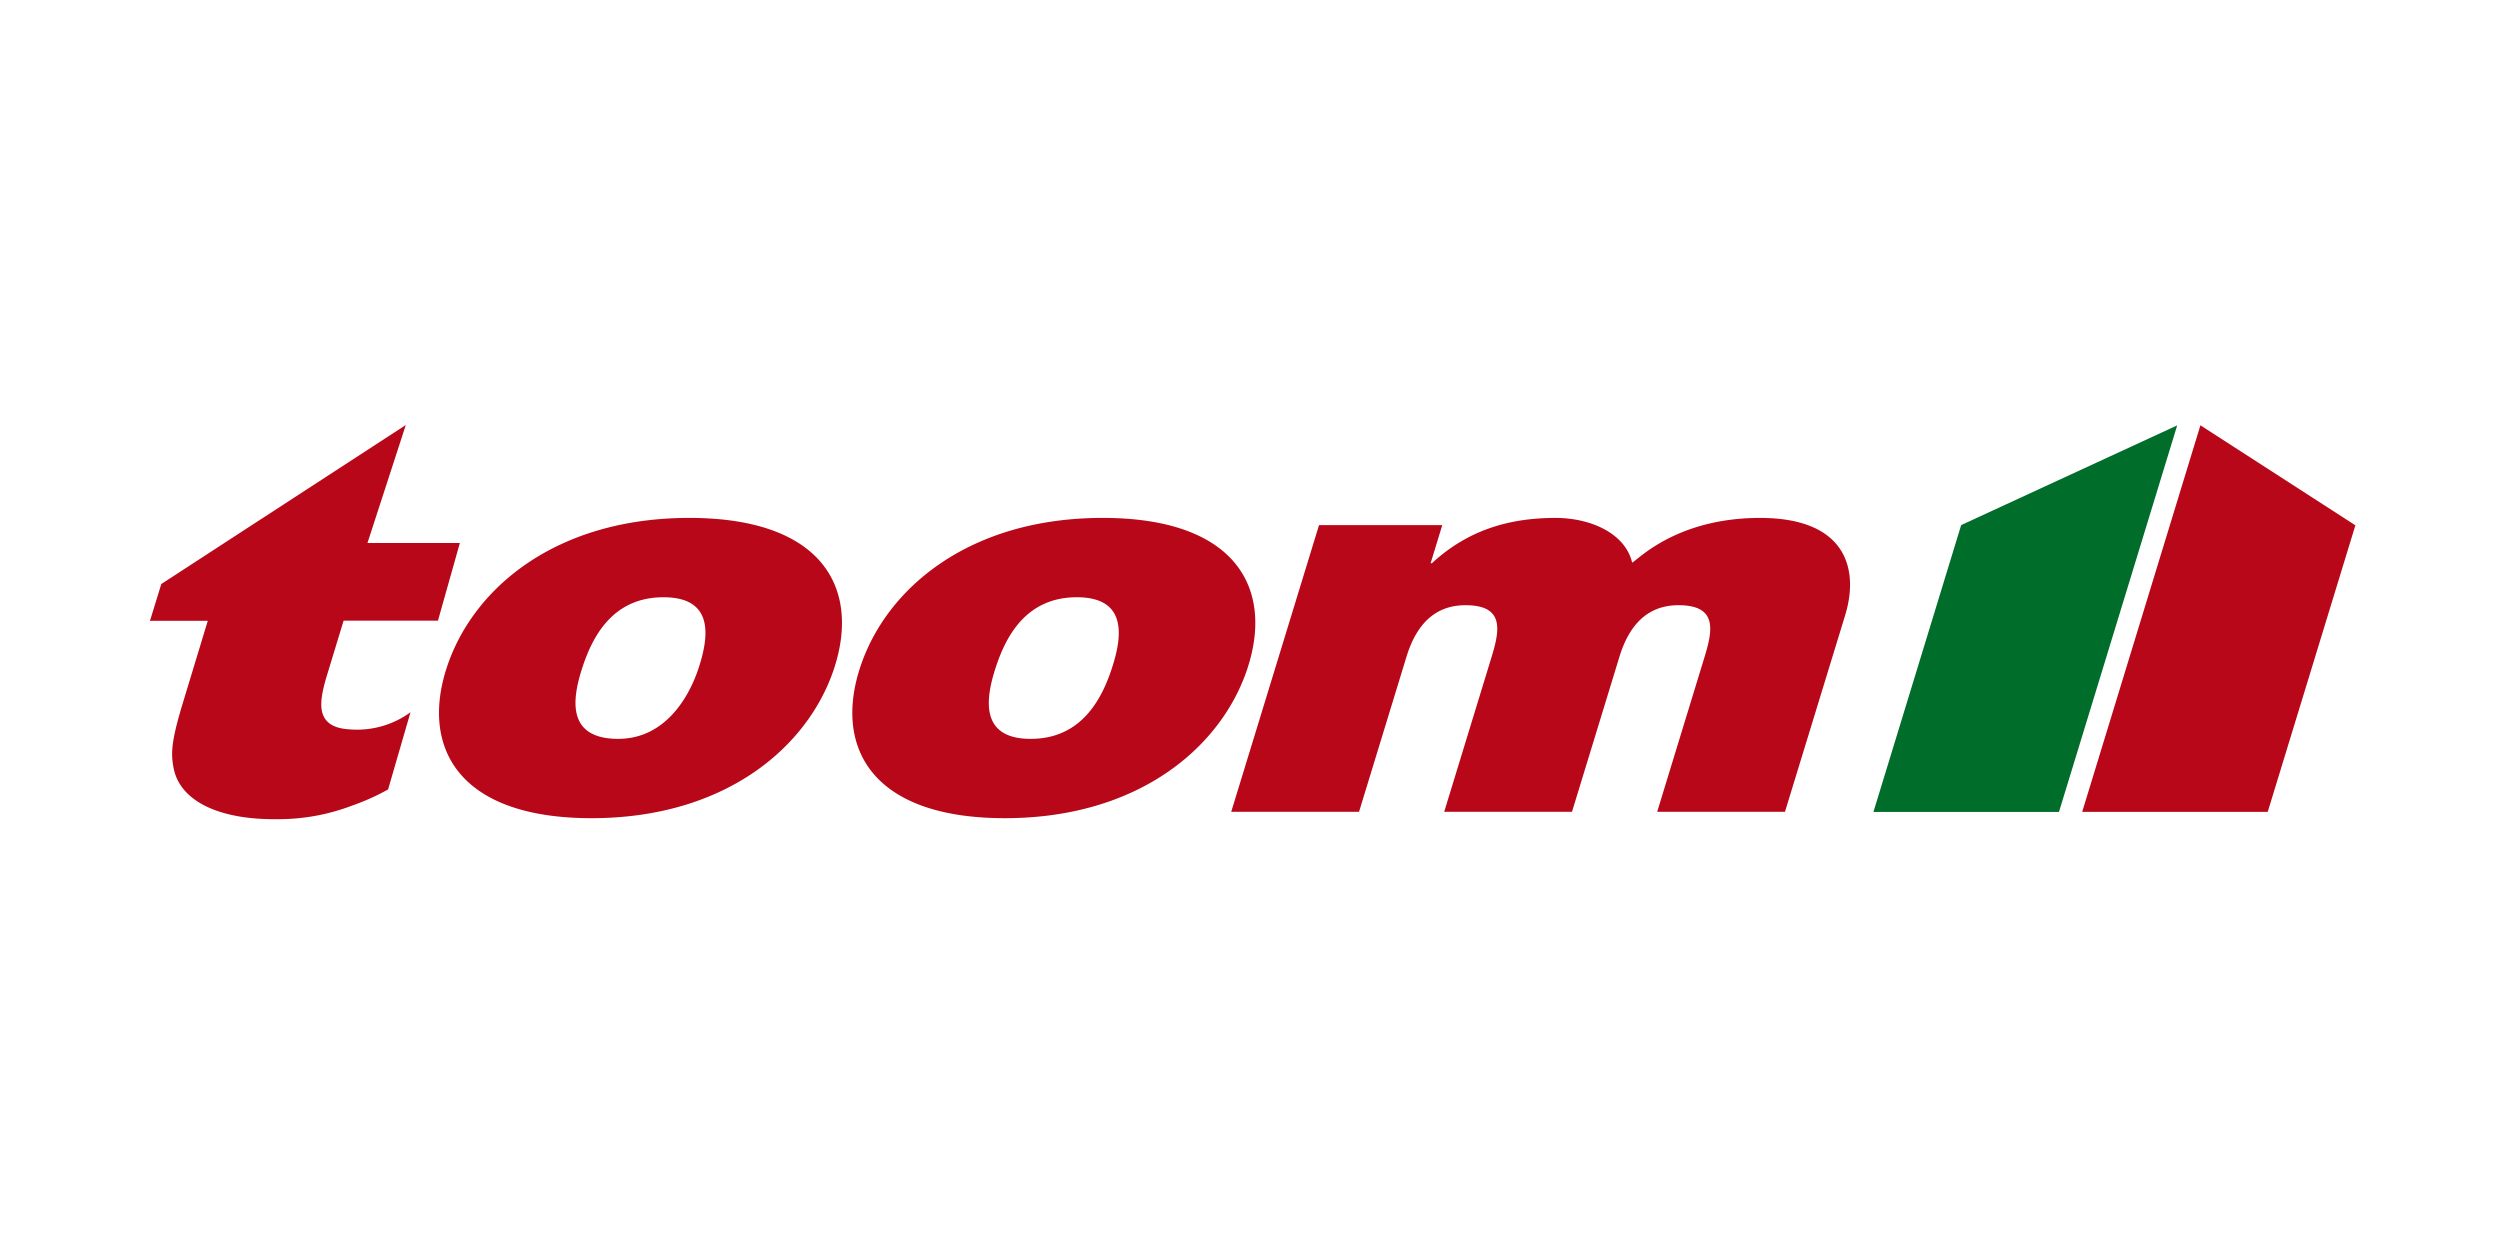 <?xml version="1.0" encoding="UTF-8"?> <svg xmlns="http://www.w3.org/2000/svg" xmlns:xlink="http://www.w3.org/1999/xlink" width="230" height="115" viewBox="0 0 300 150"><defs><clipPath id="clip-Logo_toom"><rect width="300" height="150"></rect></clipPath></defs><g id="Logo_toom" clip-path="url(#clip-Logo_toom)"><g id="layer1" transform="translate(0.283 33.282)"><g id="g4197" transform="translate(17.717 17.718)"><path id="_90974784" data-name=" 90974784" d="M46.287,61.453a27.175,27.175,0,0,1-4.241,1.908,24.861,24.861,0,0,1-9.135,1.659c-6.84.07-11.4-2.125-12.3-5.856-.453-1.967-.309-3.464.864-7.487l3.176-10.466-6.937.007L19.073,36.8,48.413,17.718l-4.6,14.157H54.9L52.271,41.2H40.949l-2.123,6.968c-.744,2.683-1.433,5.842,2.851,6.074a10.882,10.882,0,0,0,7.3-2.053Zm53.547-14.6c3.1-9.522-1.373-17.985-17.4-17.985S56.422,37.331,53.32,46.853,54.671,64.9,70.7,64.9s26.036-8.529,29.138-18.05Zm-16.272,0c-1.185,3.636-4.11,8.583-9.763,8.529-6.164-.058-5.392-4.894-4.208-8.529s3.58-8.464,9.744-8.464,5.412,4.827,4.227,8.464Zm65.873,0c3.1-9.522-1.374-17.985-17.4-17.985s-26.014,8.463-29.116,17.985S104.271,64.9,120.3,64.9s26.036-8.529,29.138-18.05Zm-16.273,0c-1.185,3.636-3.6,8.529-9.764,8.529s-5.392-4.894-4.207-8.529,3.58-8.464,9.743-8.464,5.412,4.827,4.227,8.464Zm14.3,17.284H162.8l5.7-18.629c1.1-3.58,3.2-6.165,7.075-6.165,4.648,0,4.141,2.917,3.146,6.165l-5.7,18.629h15.334l5.7-18.629c1.1-3.58,3.205-6.165,7.076-6.165,4.647,0,4.141,2.917,3.147,6.165l-5.7,18.629h15.334l7.227-23.6c1.7-5.569.087-11.667-10.212-11.667-9.99,0-14.61,4.972-15.352,5.369-.8-3.447-4.861-5.369-9.2-5.369-5.576,0-10.515,1.458-14.829,5.436h-.155l1.4-4.574H158ZM263.767,17.755l18.595,12L271.843,64.145H249.579l14.188-46.39Z" transform="translate(-17.717 -17.718)" fill="#b80718" fill-rule="evenodd"></path><path id="_91099376" data-name=" 91099376" d="M497.207,17.816,483.021,64.2H460.757l10.528-34.421Z" transform="translate(-253.944 -17.77)" fill="#006d2b" fill-rule="evenodd"></path></g></g></g></svg> 